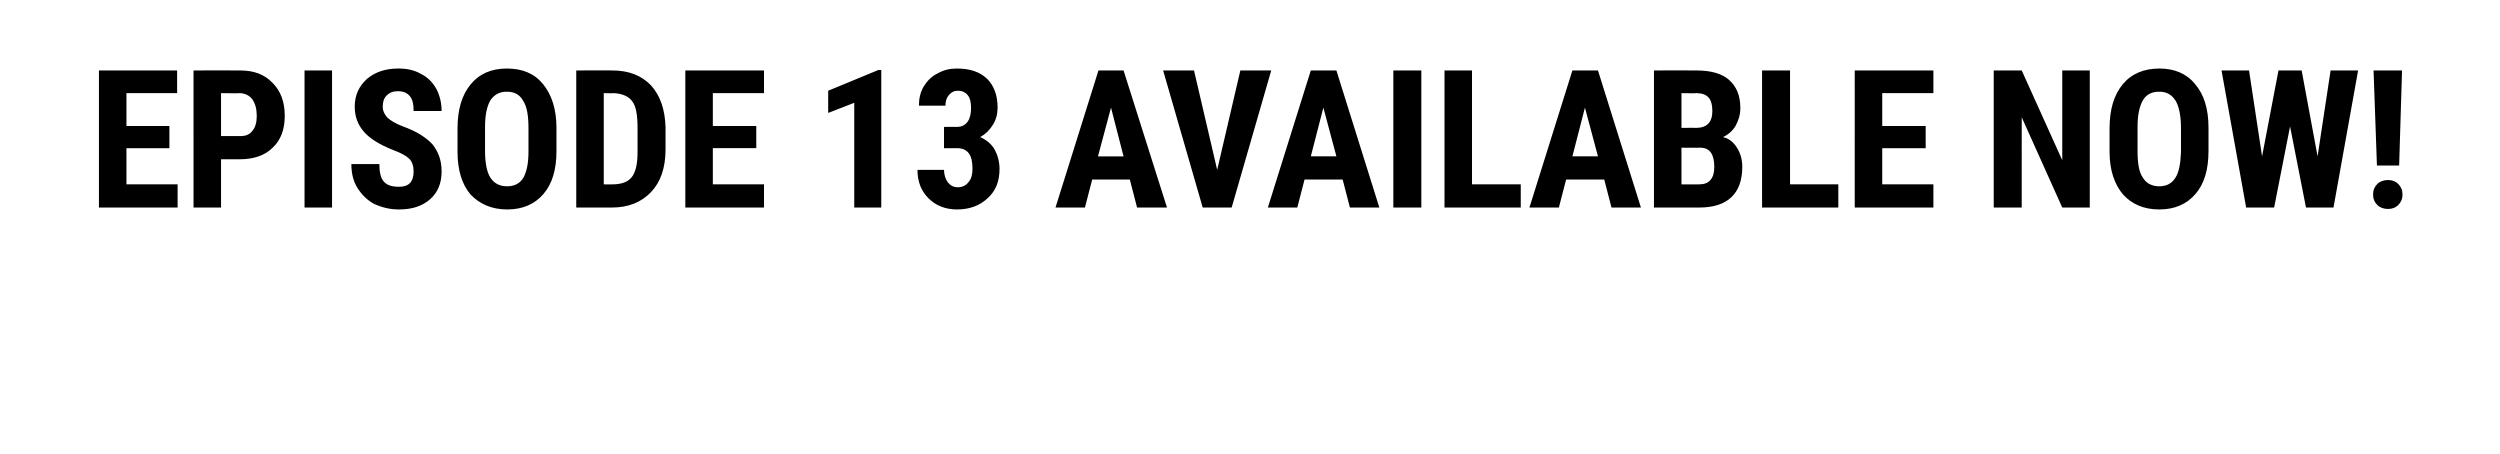 <?xml version="1.0" standalone="no"?><!DOCTYPE svg PUBLIC "-//W3C//DTD SVG 1.1//EN" "http://www.w3.org/Graphics/SVG/1.1/DTD/svg11.dtd"><svg xmlns="http://www.w3.org/2000/svg" version="1.1" width="518px" height="94px" viewBox="0 -13 518 94" style="top:-13px"><desc>EPISODE 13 AVAILABLE NOW</desc><defs/><g id="Polygon13461"><path d="m35.1 17.7h-8.9v7.5h10.6v4.8H20.5V1.6h16.2v4.7H26.2v6.8h8.9v4.6zM45.8 20v10h-5.7V1.6s9.67-.04 9.7 0c2.8 0 5 .8 6.7 2.6c1.7 1.7 2.5 4 2.5 6.8c0 2.8-.8 5-2.5 6.6c-1.6 1.6-3.9 2.4-6.8 2.4h-3.9zm0-4.8h4c1.1 0 1.9-.3 2.5-1.1c.6-.7.9-1.7.9-3.1c0-1.4-.3-2.5-.9-3.4c-.6-.8-1.4-1.2-2.5-1.3c.03.05-4 0-4 0v8.9zm23 14.8h-5.7V1.6h5.7V30zm13.9-4.3c2 0 3-1 3-3.2c0-1.1-.3-2-.9-2.6c-.6-.6-1.7-1.2-3.3-1.8c-2.8-1.1-4.9-2.4-6.1-3.8c-1.3-1.5-1.9-3.2-1.9-5.2c0-2.4.9-4.3 2.6-5.8c1.7-1.4 3.8-2.1 6.4-2.1c1.8 0 3.3.3 4.7 1.1c1.4.7 2.4 1.7 3.2 3.1c.7 1.3 1.1 2.9 1.1 4.6h-5.8c0-1.4-.2-2.4-.8-3.1c-.6-.7-1.4-1-2.5-1c-1 0-1.7.3-2.3.9c-.6.6-.8 1.4-.8 2.4c0 .7.3 1.4.9 2.1c.6.6 1.7 1.3 3.3 1.9c2.8 1 4.8 2.3 6.1 3.7c1.2 1.5 1.9 3.3 1.9 5.6c0 2.5-.8 4.4-2.4 5.8c-1.6 1.4-3.7 2.1-6.4 2.1c-1.9 0-3.5-.4-5.1-1.1c-1.5-.8-2.6-1.9-3.5-3.3c-.9-1.4-1.3-3.1-1.3-5h5.8c0 1.7.3 2.9.9 3.6c.7.8 1.7 1.1 3.2 1.1zm32.6-7.4c0 3.9-.9 6.8-2.7 8.9c-1.8 2.1-4.3 3.2-7.5 3.2c-3.2 0-5.7-1.1-7.6-3.1c-1.8-2.1-2.7-5.1-2.7-8.8v-4.9c0-3.9.9-6.9 2.7-9.1c1.8-2.2 4.3-3.3 7.5-3.3c3.2 0 5.7 1 7.5 3.2c1.8 2.2 2.8 5.2 2.8 9.1v4.8zm-5.8-4.7c0-2.6-.3-4.5-1.1-5.7c-.7-1.3-1.8-1.9-3.4-1.9c-1.5 0-2.6.6-3.4 1.8c-.7 1.2-1.1 3-1.1 5.5v5c0 2.5.4 4.4 1.1 5.5c.8 1.2 1.9 1.8 3.5 1.8c1.5 0 2.6-.6 3.3-1.7c.7-1.2 1.1-3 1.1-5.4v-4.9zm9.9 16.4V1.6s7.52-.04 7.5 0c3.3 0 6 1 8 3.1c1.9 2.1 2.9 5 3 8.7v4.6c0 3.7-1 6.7-3 8.8c-2 2.1-4.7 3.2-8.1 3.2h-7.4zm5.7-23.7v18.9s1.76.03 1.8 0c1.9 0 3.2-.5 4-1.5c.8-1 1.2-2.7 1.2-5.2v-4.9c0-2.7-.3-4.6-1.1-5.6c-.7-1-2-1.6-3.8-1.7c.03.05-2.1 0-2.1 0zm31.6 11.4h-9v7.5h10.6v4.8H142V1.6h16.3v4.7h-10.6v6.8h9v4.6zM182.6 30H177V8.3l-5.4 2.1V5.8L182 1.5h.6V30zm13-16.7s2.65-.04 2.6 0c1.1 0 1.8-.4 2.3-1.1c.5-.7.7-1.7.7-2.8c0-1.2-.2-2.1-.7-2.7c-.5-.6-1.2-.9-2-.9c-.8 0-1.4.3-1.9.9c-.5.6-.7 1.3-.7 2.2h-5.5c0-1.5.3-2.8 1-4c.7-1.1 1.6-2.1 2.9-2.7c1.2-.7 2.5-1 4-1c2.7 0 4.7.7 6.2 2.1c1.5 1.5 2.2 3.5 2.2 6c0 1.3-.3 2.5-1 3.6c-.7 1.1-1.5 1.9-2.6 2.5c1.3.6 2.3 1.4 3 2.6c.6 1.1 1 2.5 1 4c0 2.6-.8 4.6-2.5 6.1c-1.6 1.5-3.7 2.3-6.3 2.3c-2.4 0-4.4-.8-5.9-2.3c-1.5-1.5-2.3-3.4-2.3-5.9h5.5c0 1 .3 1.9.8 2.6c.6.7 1.2 1 2.1 1c.9 0 1.7-.4 2.2-1.1c.6-.7.8-1.6.8-2.8c0-2.8-1-4.2-3.2-4.2h-2.7v-4.4zm38.5 10.9h-7.8l-1.5 5.8h-6.1l8.9-28.4h5.2l9 28.4h-6.2l-1.5-5.8zm-6.6-4.8h5.3l-2.6-10.1l-2.7 10.1zm24.7 2.8L257 1.6h6.4L255.2 30h-6L241 1.6h6.4l4.8 20.6zm26 2h-7.9l-1.5 5.8h-6.1l8.9-28.4h5.3l8.9 28.4h-6.1l-1.5-5.8zm-6.6-4.8h5.3l-2.7-10.1l-2.6 10.1zM294.5 30h-5.8V1.6h5.8V30zm10.5-4.8h10.1v4.8h-15.8V1.6h5.7v23.6zm27.4-1h-7.9L323 30h-6.1l8.9-28.4h5.3L340 30h-6.1l-1.5-5.8zm-6.6-4.8h5.3l-2.7-10.1l-2.6 10.1zM342.7 30V1.6s8.77-.04 8.8 0c2.9 0 5.2.6 6.7 1.9c1.6 1.4 2.4 3.3 2.4 5.9c0 1.4-.4 2.6-1 3.7c-.6 1-1.5 1.8-2.6 2.3c1.3.3 2.2 1.1 2.9 2.2c.7 1.1 1.1 2.4 1.1 4c0 2.8-.8 4.9-2.3 6.3c-1.5 1.4-3.7 2.1-6.6 2.1h-9.4zm5.7-12.4v7.6s3.7.03 3.7 0c1 0 1.8-.3 2.3-.9c.6-.7.8-1.6.8-2.7c0-2.6-.9-3.9-2.7-4c-.03.04-4.1 0-4.1 0zm0-4.1s3.01-.04 3 0c2.3 0 3.4-1.2 3.4-3.5c0-1.3-.3-2.3-.8-2.8c-.5-.6-1.4-.9-2.5-.9c-.03.05-3.1 0-3.1 0v7.2zm22.5 11.7h10v4.8h-15.8V1.6h5.8v23.6zm28.1-7.5h-9v7.5h10.6v4.8h-16.3V1.6h16.3v4.7H390v6.8h9v4.6zM433 30h-5.7l-8.4-18.7V30h-5.8V1.6h5.8l8.4 18.6V1.6h5.7V30zm24.6-11.7c0 3.9-.9 6.8-2.7 8.9c-1.8 2.1-4.3 3.2-7.5 3.2c-3.2 0-5.7-1.1-7.5-3.1c-1.8-2.1-2.8-5.1-2.8-8.8v-4.9c0-3.9.9-6.9 2.7-9.1c1.8-2.2 4.4-3.3 7.6-3.3c3.1 0 5.6 1 7.4 3.2c1.9 2.2 2.8 5.2 2.8 9.1v4.8zm-5.7-4.7c0-2.6-.4-4.5-1.1-5.7c-.8-1.3-1.9-1.9-3.4-1.9c-1.6 0-2.7.6-3.4 1.8c-.7 1.2-1.1 3-1.1 5.5v5c0 2.5.3 4.4 1.1 5.5c.7 1.2 1.9 1.8 3.4 1.8c1.5 0 2.6-.6 3.3-1.7c.8-1.2 1.1-3 1.2-5.4v-4.9zm28.3 5.8l2.7-17.8h5.7L483.5 30h-5.7l-3.3-16.8l-3.3 16.8h-5.8l-5.1-28.4h5.7l2.7 17.8l3.4-17.8h4.8l3.3 17.8zm16.9 1.9h-4.6l-.7-19.7h5.9l-.6 19.7zm-5.4 6c0-.9.3-1.6.9-2.2c.5-.5 1.3-.8 2.2-.8c.9 0 1.6.3 2.1.8c.6.6.9 1.3.9 2.2c0 .9-.3 1.6-.9 2.2c-.5.5-1.2.8-2.1.8c-.9 0-1.7-.3-2.2-.8c-.6-.6-.9-1.3-.9-2.2z" stroke="none" fill="#000"/></g></svg>